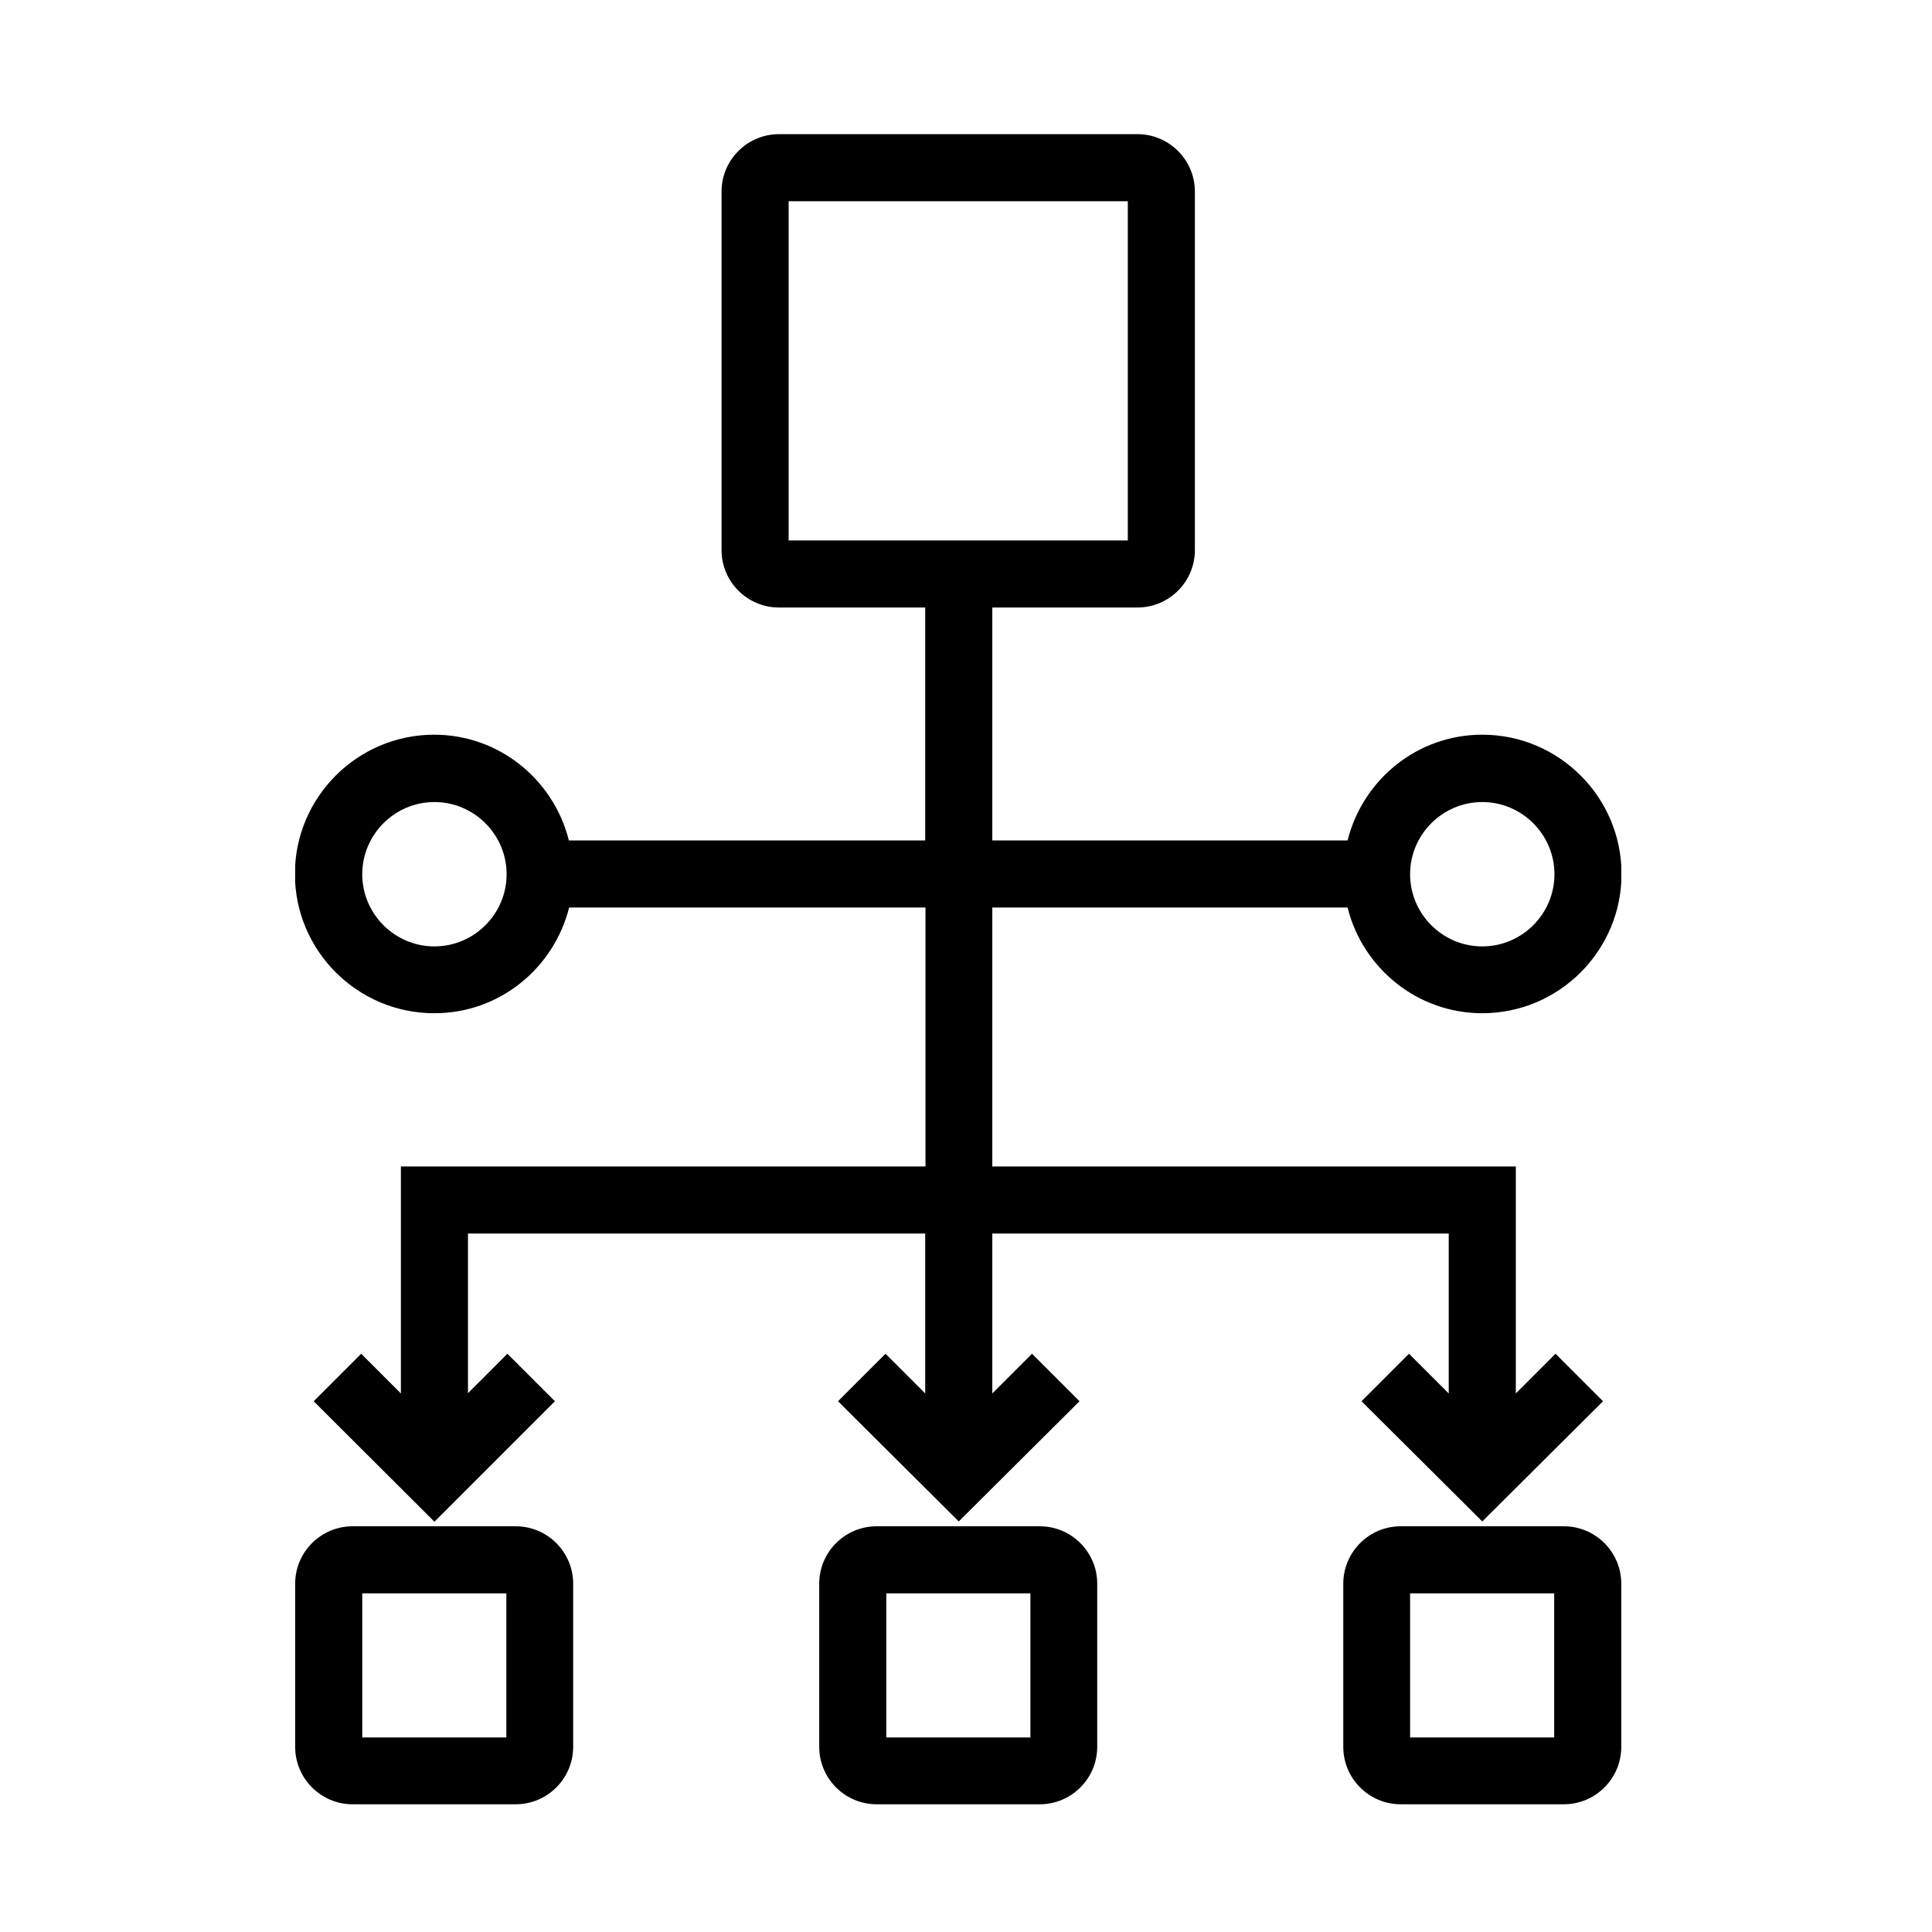 <svg width="72" height="72" viewBox="0 0 72 72" fill="none" xmlns="http://www.w3.org/2000/svg">
<g clip-path="url(#clip0_163_6129)">
<path d="M58.28 56.88H52.2C51.02 56.88 50.06 57.84 50.06 59.02V65.1C50.06 66.28 51.02 67.24 52.2 67.24H58.28C59.46 67.24 60.42 66.28 60.42 65.1V59.02C60.42 57.84 59.46 56.88 58.28 56.88ZM57.92 64.75H52.55V59.38H57.92V64.75ZM38.75 56.88H32.67C31.49 56.88 30.53 57.84 30.53 59.02V65.1C30.53 66.28 31.49 67.24 32.67 67.24H38.75C39.93 67.24 40.89 66.28 40.89 65.1V59.02C40.89 57.84 39.93 56.88 38.75 56.88ZM38.4 64.75H33.03V59.38H38.4V64.75ZM19.22 56.88H13.14C11.96 56.88 11 57.84 11 59.02V65.1C11 66.28 11.96 67.24 13.14 67.24H19.22C20.4 67.24 21.36 66.28 21.36 65.1V59.02C21.36 57.84 20.4 56.88 19.22 56.88ZM18.87 64.75H13.5V59.38H18.87V64.75ZM16.19 37.76C18.62 37.76 20.64 36.08 21.21 33.82H34.49V43.47H14.94V51.93L13.46 50.45L11.69 52.22L16.19 56.71L20.68 52.22L18.91 50.45L17.44 51.92V45.97H34.48V51.93L33 50.45L31.23 52.22L35.73 56.7L40.23 52.22L38.46 50.45L36.98 51.93V45.97H53.99V51.93L52.51 50.45L50.74 52.22L55.24 56.7L59.74 52.22L57.97 50.45L56.49 51.93V43.47H36.98V33.82H50.22C50.78 36.07 52.81 37.76 55.24 37.76C58.1 37.76 60.43 35.43 60.43 32.57C60.43 29.71 58.1 27.38 55.24 27.38C52.81 27.38 50.79 29.06 50.22 31.32H36.98V22.64H42.39C43.57 22.64 44.53 21.68 44.53 20.5V7.14C44.53 5.96 43.57 5 42.39 5H29.03C27.85 5 26.89 5.96 26.89 7.14V20.5C26.89 21.68 27.85 22.64 29.03 22.64H34.48V31.32H21.2C20.64 29.07 18.61 27.38 16.18 27.38C13.32 27.38 10.99 29.71 10.99 32.57C10.99 35.43 13.32 37.76 16.18 37.76H16.19ZM55.24 29.89C56.72 29.89 57.93 31.1 57.93 32.58C57.93 34.06 56.72 35.27 55.24 35.27C53.76 35.27 52.55 34.06 52.55 32.58C52.55 31.1 53.76 29.89 55.24 29.89ZM29.39 7.5H42.03V20.14H29.39V7.5ZM16.19 29.89C17.67 29.89 18.88 31.1 18.88 32.58C18.88 34.06 17.67 35.27 16.19 35.27C14.71 35.27 13.5 34.06 13.5 32.58C13.5 31.1 14.71 29.89 16.19 29.89Z" fill="black"/>
</g>
<defs>
<clipPath id="clip0_163_6129">
<rect width="49.42" height="62.25" fill="white" transform="translate(11 5)"/>
</clipPath>
</defs>
</svg>
